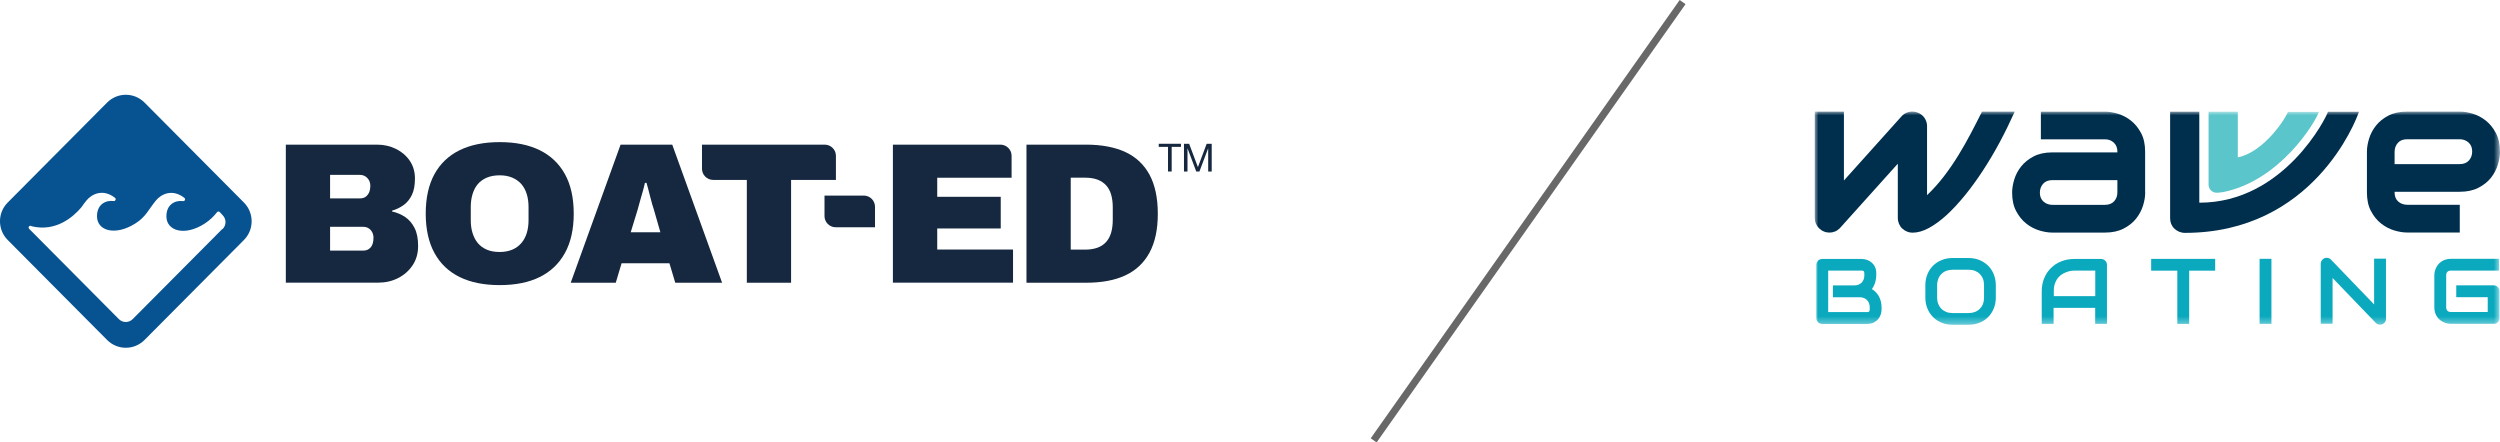 <?xml version="1.0" encoding="UTF-8"?><svg id="Layer_2" xmlns="http://www.w3.org/2000/svg" xmlns:xlink="http://www.w3.org/1999/xlink" viewBox="0 0 347.94 61.58"><defs><style>.cls-1{mask:url(#mask);}.cls-2{fill:#075392;}.cls-3{fill:#5ac5cb;}.cls-4{fill:none;stroke:#686868;}.cls-5{fill:#fff;}.cls-6{fill:#0ba9be;}.cls-7{fill:#15283f;}.cls-8{fill:#002e4d;}</style><mask id="mask" x="252.58" y="15.53" width="95.36" height="29.67" maskUnits="userSpaceOnUse"><g id="mask0_14599_14786"><path class="cls-5" d="M347.94,15.53h-95.36v29.67h95.36V15.53Z"/></g></mask></defs><g id="Layer_1-2"><g class="cls-1"><path class="cls-6" d="M261.87,43.09c0,.2-.04.42-.11.65s-.18.45-.34.64c-.16.2-.37.36-.62.5-.25.13-.56.2-.93.2h-6.25c-.12,0-.23-.02-.33-.06-.1-.04-.19-.1-.26-.17-.07-.07-.13-.16-.18-.26-.04-.1-.06-.21-.06-.33v-7.39c0-.11.02-.22.06-.32.04-.1.1-.19.18-.27.07-.08.16-.14.26-.18.1-.04.21-.06.33-.06h5.51c.2,0,.42.04.65.11.23.07.45.19.65.34.2.16.37.36.5.61.13.25.2.56.2.93v.31c0,.29-.05.6-.14.94-.1.33-.25.65-.47.95.19.11.36.25.52.41.16.16.31.34.43.56.12.21.22.45.29.71.07.27.11.56.11.88v.32h0ZM260.22,42.77c0-.21-.03-.41-.1-.58-.07-.17-.16-.32-.29-.44-.12-.12-.27-.22-.44-.28-.17-.07-.37-.1-.58-.1h-3.71v-1.65h2.97c.21,0,.41-.03.58-.1.17-.07.32-.16.44-.28.12-.12.22-.27.28-.44.07-.17.1-.36.1-.58v-.31c0-.24-.11-.35-.34-.35h-4.69v5.77h5.43s.06,0,.11,0c.04,0,.08-.02.11-.04.03-.02.06-.06.09-.11.03-.05.04-.12.04-.21v-.3h0Z"/><path class="cls-6" d="M277.77,41.42c0,.55-.1,1.06-.29,1.52-.19.46-.45.86-.79,1.2-.34.34-.74.6-1.2.78-.46.19-.96.28-1.51.28h-2.23c-.54,0-1.05-.09-1.51-.28-.46-.19-.87-.45-1.2-.78-.34-.34-.6-.74-.79-1.2-.19-.46-.29-.97-.29-1.52v-1.73c0-.55.1-1.05.29-1.52.19-.47.46-.86.79-1.2.34-.33.74-.6,1.2-.78.46-.19.97-.28,1.51-.28h2.23c.55,0,1.05.09,1.51.28.46.19.86.45,1.2.78.34.33.6.73.79,1.2.19.46.29.97.29,1.52v1.73ZM276.13,39.69c0-.32-.05-.62-.15-.88s-.25-.49-.44-.68c-.19-.19-.41-.33-.68-.44-.26-.1-.55-.15-.87-.15h-2.23c-.32,0-.61.05-.88.15-.26.1-.49.25-.68.44-.19.19-.34.41-.44.68-.1.26-.16.56-.16.88v1.73c0,.32.05.62.16.88.1.26.25.49.44.68.19.19.42.33.68.44.26.1.56.15.88.15h2.22c.32,0,.61-.05.88-.15.26-.1.49-.25.68-.44.19-.19.34-.41.44-.68.1-.26.15-.56.15-.88v-1.73Z"/><path class="cls-6" d="M293.25,45.07h-1.65v-2.22h-5.79v2.22h-1.65v-4.52c0-.66.11-1.27.34-1.82s.54-1.03.95-1.43c.4-.4.88-.71,1.44-.93.55-.22,1.16-.33,1.81-.33h3.71c.11,0,.22.02.32.06.1.04.19.1.27.18.08.08.13.16.18.27.04.1.06.21.06.32v8.22h0ZM285.82,41.21h5.79v-3.55h-2.89c-.05,0-.16,0-.32.02-.16.01-.35.05-.56.11-.21.06-.44.15-.67.27-.24.12-.45.29-.65.5-.2.21-.36.48-.49.8-.13.32-.19.71-.19,1.17v.66h0Z"/><path class="cls-6" d="M308.31,37.67h-3.63v7.41h-1.65v-7.41h-3.64v-1.64h8.91v1.64Z"/><path class="cls-6" d="M316.13,45.07h-1.65v-9.05h1.65v9.05Z"/><path class="cls-6" d="M332.07,44.37c0,.12-.02.23-.07.33-.04.1-.1.19-.18.26-.07.07-.16.13-.26.17-.1.04-.21.06-.32.06-.1,0-.2-.02-.31-.06-.1-.04-.2-.1-.27-.18l-6.02-6.26v6.37h-1.65v-8.35c0-.17.05-.32.14-.46.1-.14.22-.24.36-.31.16-.06.32-.08.48-.05.17.03.31.11.43.23l6.02,6.25v-6.37h1.65v8.35h0Z"/><path class="cls-6" d="M347.88,44.25c0,.12-.02.23-.06.33-.04.1-.1.19-.17.26-.07.07-.16.13-.26.17-.1.04-.21.06-.33.06h-5.94c-.15,0-.31-.02-.49-.05-.18-.04-.35-.09-.52-.17-.17-.08-.33-.17-.49-.29-.16-.12-.29-.27-.42-.44-.12-.17-.22-.37-.29-.59-.07-.23-.11-.48-.11-.76v-4.44c0-.15.02-.31.05-.49.04-.17.09-.35.17-.52.08-.17.17-.33.3-.49.12-.16.27-.29.44-.41.17-.12.37-.22.59-.29.22-.07.48-.11.76-.11h6.7v1.64h-6.7c-.21,0-.38.06-.49.17-.11.11-.17.28-.17.5v4.43c0,.21.06.37.17.49.12.12.28.17.49.17h5.12v-2.06h-4.38v-1.65h5.2c.12,0,.23.02.33.07.1.04.19.1.26.18.07.08.13.16.17.26.04.1.06.2.06.32v3.7h0Z"/><path class="cls-8" d="M280.4,15.54c-.65,1.44-1.34,2.86-2.09,4.26-.75,1.4-1.54,2.72-2.35,3.96-.82,1.25-1.65,2.4-2.51,3.45-.86,1.05-1.7,1.96-2.54,2.73-.84.76-1.66,1.36-2.45,1.79-.8.43-1.55.65-2.26.65-.29,0-.56-.05-.81-.16-.25-.1-.47-.25-.66-.43-.19-.18-.33-.4-.44-.65-.1-.25-.16-.52-.16-.81v-7.55l-8.07,8.98c-.21.21-.43.36-.68.46-.24.1-.5.15-.76.15-.28,0-.54-.05-.79-.16-.25-.1-.46-.25-.65-.43-.19-.18-.34-.4-.45-.65-.11-.25-.16-.52-.16-.81v-14.79h4.06v9.59l8.09-9.01c.29-.29.64-.47,1.04-.55.4-.08.8-.03,1.18.13.39.16.69.4.92.74.22.34.34.71.34,1.11v9.62c.88-.84,1.67-1.73,2.38-2.66.71-.93,1.37-1.9,1.98-2.89.61-.99,1.18-2,1.72-3.02.54-1.02,1.06-2.04,1.57-3.06h4.55,0Z"/><path class="cls-8" d="M298.56,26.8c0,.56-.1,1.17-.3,1.81-.2.65-.52,1.25-.96,1.81-.44.56-1.02,1.02-1.74,1.39-.71.37-1.58.56-2.6.56h-7.33c-.56,0-1.17-.1-1.82-.3-.65-.2-1.26-.52-1.81-.96-.56-.44-1.02-1.02-1.4-1.73-.38-.71-.56-1.57-.56-2.59,0-.56.1-1.17.3-1.82.2-.65.52-1.26.96-1.81.44-.55,1.02-1.02,1.73-1.39.71-.37,1.58-.56,2.6-.56h9.47v3.86h-9.47c-.55,0-.98.17-1.28.51-.3.34-.45.76-.45,1.25,0,.53.18.94.52,1.24.35.3.76.44,1.24.44h7.3c.55,0,.98-.17,1.28-.5.3-.33.45-.75.45-1.24v-5.65c0-.53-.16-.95-.49-1.26s-.74-.47-1.24-.47h-8.92v-3.85h8.92c.56,0,1.17.1,1.82.3.65.2,1.26.52,1.81.96.56.44,1.02,1.02,1.4,1.73.38.71.56,1.57.56,2.59v5.68Z"/><path class="cls-3" d="M308.62,26.83c.34-.04.65-.07.8-.1,7.93-1.58,12.85-9.74,13.31-11.16h-4.31c-.19.72-3.28,5.6-6.97,6.33v-6.36h-4.07v10.17c.01.66.58,1.18,1.24,1.11h0Z"/><path class="cls-8" d="M306.09,28.2v-12.66h-4.06v14.85c0,.28.05.54.15.79.11.24.25.46.44.64.19.18.41.32.66.43.25.1.52.16.8.16,17.74,0,23.77-15.44,24.23-16.86h-4.31c-.19.72-6.1,12.66-17.9,12.66Z"/><path class="cls-8" d="M347.94,21.12c0,.56-.1,1.16-.3,1.81-.2.65-.52,1.25-.96,1.81-.44.56-1.02,1.02-1.74,1.39-.71.37-1.58.56-2.6.56h-9.47v-3.85h9.47c.55,0,.98-.17,1.28-.51.3-.34.45-.75.45-1.25,0-.53-.17-.94-.51-1.25-.34-.3-.75-.45-1.23-.45h-7.33c-.55,0-.98.17-1.28.51-.3.34-.45.76-.45,1.25v5.65c0,.54.17.96.51,1.26.34.3.76.45,1.26.45h7.3v3.86h-7.33c-.56,0-1.17-.1-1.82-.3-.65-.2-1.26-.52-1.81-.96-.56-.44-1.03-1.02-1.4-1.73-.38-.71-.56-1.58-.56-2.59v-5.68c0-.56.1-1.16.3-1.81.2-.65.52-1.25.96-1.81s1.02-1.02,1.73-1.39c.71-.37,1.58-.56,2.6-.56h7.33c.56,0,1.17.1,1.82.3.65.2,1.26.52,1.81.96.56.44,1.02,1.02,1.4,1.73.38.71.56,1.57.56,2.59h0Z"/></g><line class="cls-4" x1="234.18" y1=".29" x2="191.18" y2="61.29"/><path class="cls-2" d="M33.95,28.19l-13.83-13.91c-.7-.7-1.62-1.09-2.61-1.09s-1.91.39-2.61,1.09L1.07,28.19c-1.43,1.43-1.43,3.77,0,5.21l13.83,13.91c.7.7,1.62,1.09,2.61,1.09s1.91-.39,2.61-1.09l13.83-13.91c1.43-1.43,1.43-3.77,0-5.21ZM30.96,31.85l-12.49,12.56c-.54.54-1.39.54-1.93,0l-12.48-12.56s0,0-.01-.01c-.22-.23.12-.57.35-.35,3.39.82,5.8-1.31,6.91-2.62.21-.3.43-.61.7-.94.79-.98,2.36-1.68,3.99-.4.2.16.07.48-.18.45-1.08-.15-2.35.44-2.32,2.17.04,1.99,2.56,2.71,5.34.95,1.44-.9,1.84-1.94,2.83-3.16.79-.98,2.36-1.68,3.99-.4.2.16.07.48-.18.45-1.08-.15-2.35.44-2.32,2.17.04,1.99,2.56,2.75,5.34.95h0c.79-.52,1.27-1.03,1.71-1.58.1-.12.27-.13.38-.01l.39.42c.54.54.54,1.4,0,1.94h0Z"/><path class="cls-7" d="M39.78,39.35v-19.22h12.68c.97,0,1.86.2,2.66.6.8.4,1.44.95,1.92,1.66.48.71.71,1.53.71,2.46s-.14,1.7-.43,2.29c-.29.6-.68,1.07-1.16,1.41-.49.35-1.02.6-1.6.77v.11c.67.15,1.28.41,1.82.77.54.36.98.87,1.31,1.52.34.65.5,1.49.5,2.51s-.25,1.92-.76,2.68c-.5.76-1.18,1.36-2.02,1.79-.84.43-1.77.64-2.8.64h-12.85,0ZM45.94,27.61h4.17c.3,0,.55-.07.76-.21.2-.14.37-.34.49-.6.12-.26.18-.59.18-.98s-.14-.76-.42-1.05c-.28-.29-.62-.43-1.01-.43h-4.17v3.27ZM45.94,34.88h4.62c.43,0,.77-.15,1.03-.45.26-.3.39-.75.39-1.34,0-.28-.06-.54-.18-.77-.12-.23-.29-.41-.5-.55-.21-.13-.46-.2-.74-.2h-4.62v3.3Z"/><path class="cls-7" d="M69.55,39.68c-2.18,0-4.04-.37-5.57-1.12-1.53-.75-2.7-1.86-3.51-3.34-.81-1.48-1.22-3.31-1.22-5.49s.41-4.03,1.22-5.5c.81-1.47,1.98-2.58,3.51-3.33,1.53-.75,3.39-1.12,5.57-1.12s4.03.37,5.56,1.12c1.52.75,2.69,1.85,3.51,3.33.82,1.47,1.23,3.31,1.23,5.5s-.41,4.01-1.23,5.49c-.82,1.48-1.99,2.59-3.51,3.34-1.52.75-3.37,1.12-5.56,1.12ZM69.55,35.07c.65,0,1.23-.11,1.74-.32.5-.21.92-.52,1.26-.91.34-.39.59-.86.76-1.4.17-.54.25-1.14.25-1.79v-1.84c0-.65-.08-1.25-.25-1.8-.17-.55-.42-1.01-.76-1.4-.34-.38-.76-.68-1.26-.89-.5-.21-1.08-.32-1.74-.32-.69,0-1.29.11-1.79.32-.5.21-.92.51-1.25.89-.33.38-.57.85-.74,1.4-.17.55-.25,1.15-.25,1.8v1.84c0,.65.08,1.25.25,1.79.17.54.41,1.01.74,1.4.33.39.74.69,1.25.91s1.1.32,1.79.32Z"/><path class="cls-7" d="M79.43,39.35l6.94-19.22h7.19l6.94,19.22h-6.52l-.81-2.71h-6.66l-.81,2.71h-6.27ZM87.77,32.33h4.14l-.89-3.1c-.07-.22-.16-.49-.25-.81-.09-.32-.18-.65-.27-1.01-.08-.35-.17-.7-.27-1.05-.09-.34-.18-.65-.25-.91h-.22c-.07.34-.17.72-.29,1.15-.12.43-.25.87-.38,1.33-.13.46-.25.89-.36,1.3l-.95,3.1Z"/><path class="cls-7" d="M103.94,39.35v-14.31h-4.68c-.86,0-1.56-.7-1.56-1.55v-3.36h17.08c.86,0,1.56.7,1.56,1.55v3.36h-6.24v14.31h-6.16,0Z"/><path class="cls-7" d="M114.75,30.08v-2.86h5.47c.86,0,1.56.7,1.56,1.55v2.86h-5.47c-.86,0-1.56-.7-1.56-1.55Z"/><path class="cls-7" d="M124.27,39.35v-19.22h14.96c.86,0,1.56.7,1.56,1.55v3.06h-10.35v2.65h8.84v4.41h-8.84v2.93h10.55v4.61h-16.71Z"/><path class="cls-7" d="M142.86,39.35v-19.22h8.28c2.18,0,4.01.35,5.49,1.03,1.47.69,2.59,1.74,3.36,3.16.76,1.42,1.15,3.22,1.15,5.42s-.38,3.98-1.15,5.41c-.77,1.42-1.88,2.48-3.36,3.17-1.47.69-3.3,1.03-5.49,1.03h-8.28ZM149.02,34.74h2.02c.65,0,1.22-.09,1.71-.27.48-.18.89-.44,1.2-.8.32-.35.55-.79.7-1.31.15-.52.22-1.11.22-1.76v-1.73c0-.65-.07-1.24-.22-1.76-.15-.52-.38-.96-.7-1.31-.32-.35-.72-.62-1.2-.8-.49-.18-1.05-.27-1.71-.27h-2.02v10h0Z"/><path class="cls-7" d="M162.56,20.44h-1.29v-.43h3.09v.43h-1.29v3.43h-.51v-3.43Z"/><path class="cls-7" d="M164.8,20.01h.7l1.22,3.25,1.22-3.25h.7v3.86h-.49v-3.21h-.01l-1.21,3.21h-.44l-1.21-3.21h-.01v3.21h-.49v-3.86Z"/></g></svg>